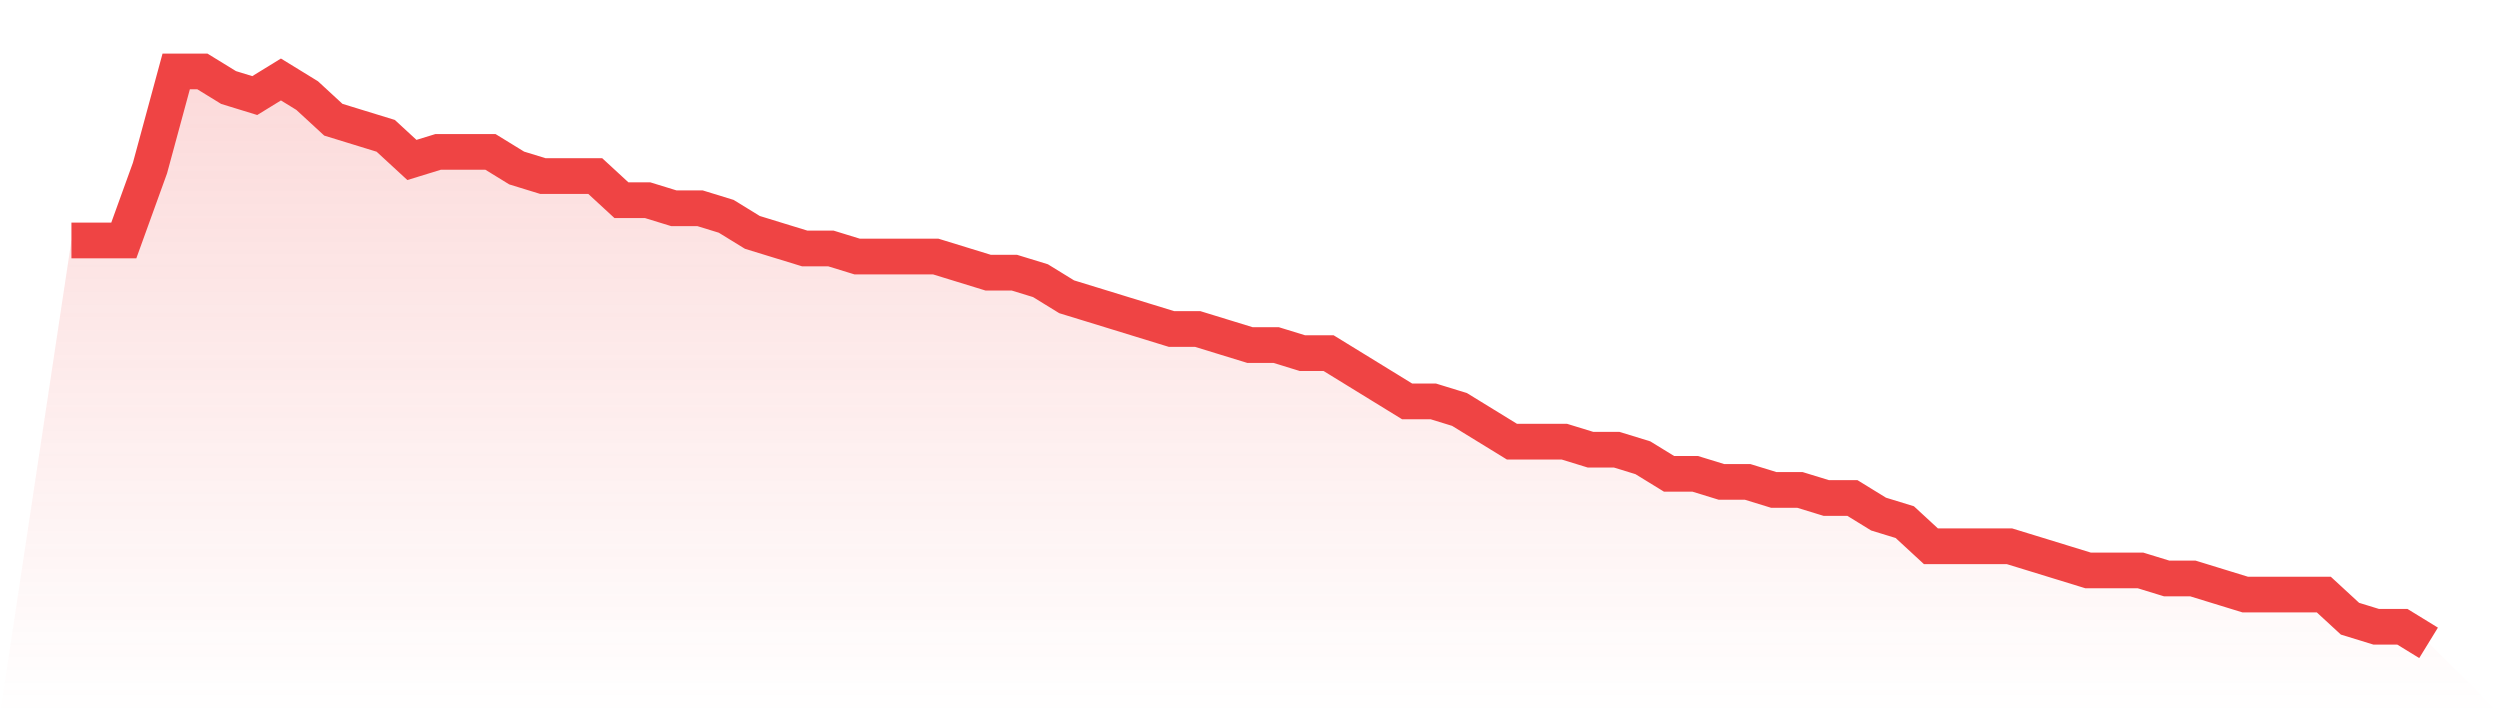 <svg viewBox="0 0 140 40" xmlns="http://www.w3.org/2000/svg">
<defs>
<linearGradient id="gradient" x1="0" x2="0" y1="0" y2="1">
<stop offset="0%" stop-color="#ef4444" stop-opacity="0.2"/>
<stop offset="100%" stop-color="#ef4444" stop-opacity="0"/>
</linearGradient>
</defs>
<path d="M4,13.465 L4,13.465 L5.467,13.465 L6.933,13.465 L8.4,9.408 L9.867,4 L11.333,4 L12.8,4.901 L14.267,5.352 L15.733,4.451 L17.2,5.352 L18.667,6.704 L20.133,7.155 L21.6,7.606 L23.067,8.958 L24.533,8.507 L26,8.507 L27.467,8.507 L28.933,9.408 L30.4,9.859 L31.867,9.859 L33.333,9.859 L34.8,11.211 L36.267,11.211 L37.733,11.662 L39.2,11.662 L40.667,12.113 L42.133,13.014 L43.6,13.465 L45.067,13.915 L46.533,13.915 L48,14.366 L49.467,14.366 L50.933,14.366 L52.4,14.366 L53.867,14.817 L55.333,15.268 L56.8,15.268 L58.267,15.718 L59.733,16.62 L61.2,17.07 L62.667,17.521 L64.133,17.972 L65.6,18.423 L67.067,18.423 L68.533,18.873 L70,19.324 L71.467,19.324 L72.933,19.775 L74.4,19.775 L75.867,20.676 L77.333,21.577 L78.8,22.479 L80.267,22.479 L81.733,22.93 L83.2,23.831 L84.667,24.732 L86.133,24.732 L87.6,24.732 L89.067,25.183 L90.533,25.183 L92,25.634 L93.467,26.535 L94.933,26.535 L96.4,26.986 L97.867,26.986 L99.333,27.437 L100.8,27.437 L102.267,27.887 L103.733,27.887 L105.2,28.789 L106.667,29.239 L108.133,30.592 L109.6,30.592 L111.067,30.592 L112.533,30.592 L114,31.042 L115.467,31.493 L116.933,31.944 L118.4,31.944 L119.867,31.944 L121.333,32.394 L122.8,32.394 L124.267,32.845 L125.733,33.296 L127.2,33.296 L128.667,33.296 L130.133,33.296 L131.6,34.648 L133.067,35.099 L134.533,35.099 L136,36 L140,40 L0,40 z" fill="url(#gradient)"/>
<path d="M4,13.465 L4,13.465 L5.467,13.465 L6.933,13.465 L8.4,9.408 L9.867,4 L11.333,4 L12.8,4.901 L14.267,5.352 L15.733,4.451 L17.2,5.352 L18.667,6.704 L20.133,7.155 L21.6,7.606 L23.067,8.958 L24.533,8.507 L26,8.507 L27.467,8.507 L28.933,9.408 L30.4,9.859 L31.867,9.859 L33.333,9.859 L34.8,11.211 L36.267,11.211 L37.733,11.662 L39.2,11.662 L40.667,12.113 L42.133,13.014 L43.6,13.465 L45.067,13.915 L46.533,13.915 L48,14.366 L49.467,14.366 L50.933,14.366 L52.4,14.366 L53.867,14.817 L55.333,15.268 L56.8,15.268 L58.267,15.718 L59.733,16.62 L61.2,17.07 L62.667,17.521 L64.133,17.972 L65.6,18.423 L67.067,18.423 L68.533,18.873 L70,19.324 L71.467,19.324 L72.933,19.775 L74.4,19.775 L75.867,20.676 L77.333,21.577 L78.8,22.479 L80.267,22.479 L81.733,22.93 L83.2,23.831 L84.667,24.732 L86.133,24.732 L87.6,24.732 L89.067,25.183 L90.533,25.183 L92,25.634 L93.467,26.535 L94.933,26.535 L96.4,26.986 L97.867,26.986 L99.333,27.437 L100.8,27.437 L102.267,27.887 L103.733,27.887 L105.2,28.789 L106.667,29.239 L108.133,30.592 L109.6,30.592 L111.067,30.592 L112.533,30.592 L114,31.042 L115.467,31.493 L116.933,31.944 L118.4,31.944 L119.867,31.944 L121.333,32.394 L122.8,32.394 L124.267,32.845 L125.733,33.296 L127.2,33.296 L128.667,33.296 L130.133,33.296 L131.6,34.648 L133.067,35.099 L134.533,35.099 L136,36" fill="none" stroke="#ef4444" stroke-width="2"/>
</svg>
